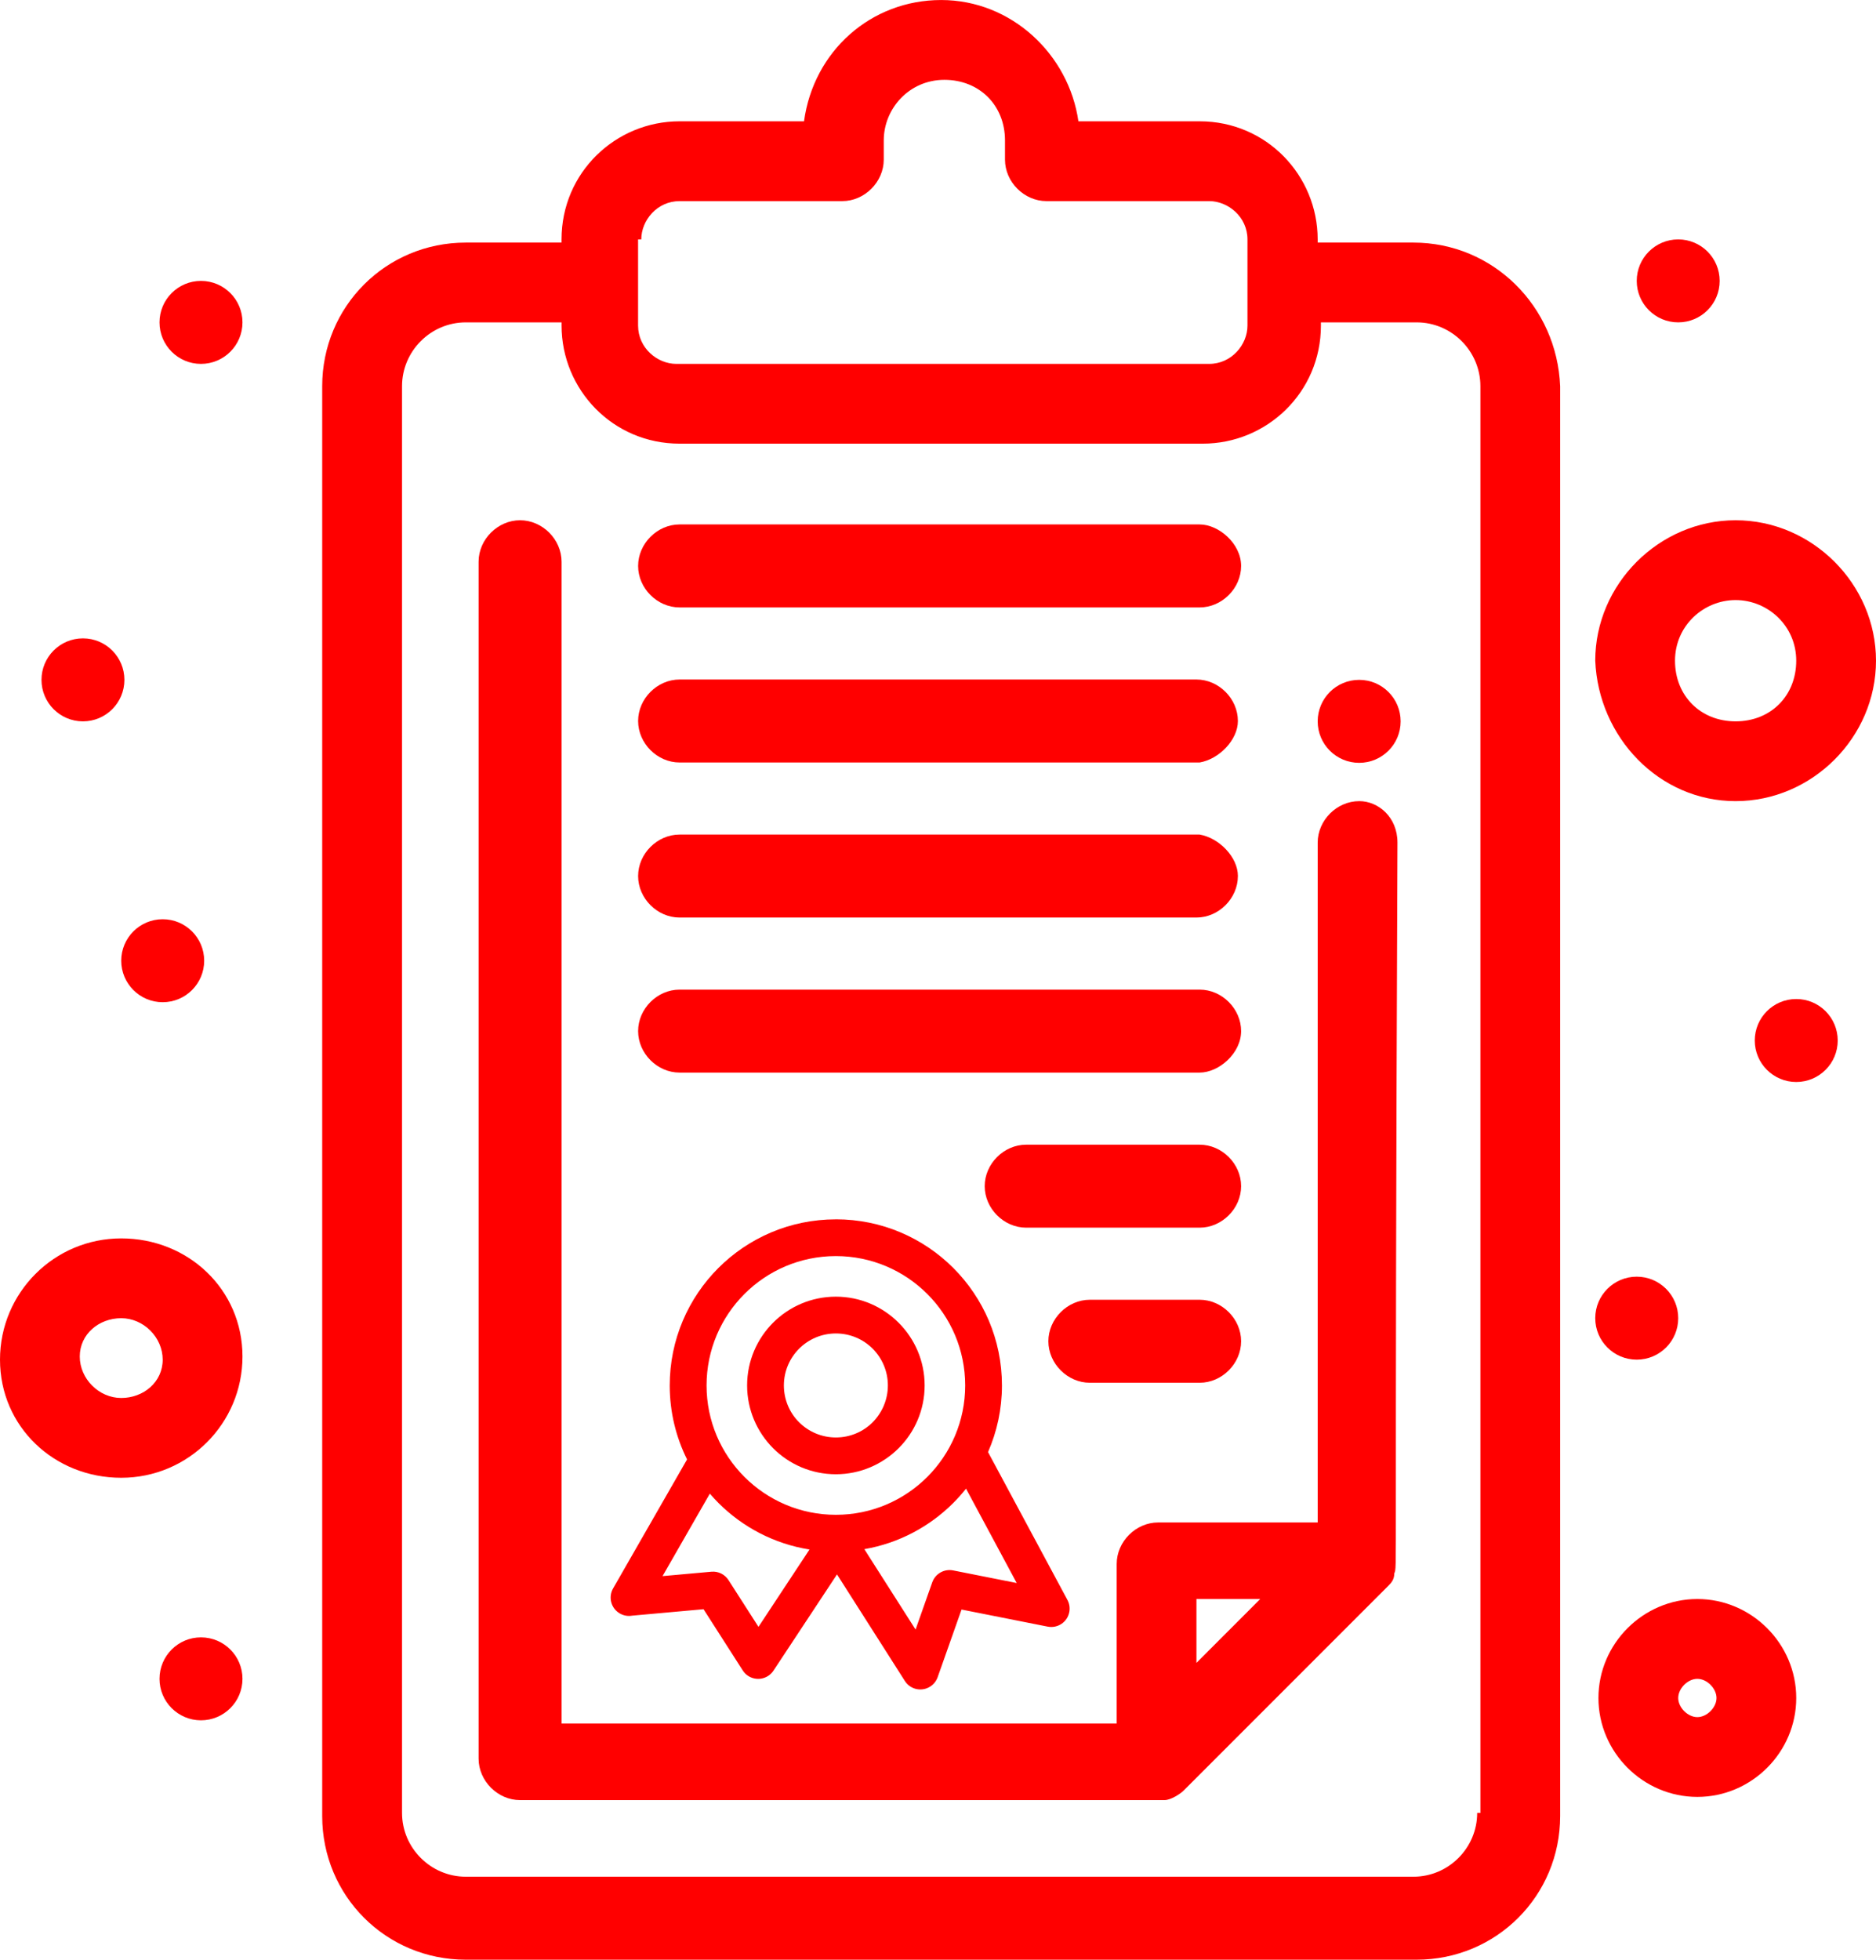 <?xml version="1.0" encoding="UTF-8"?>
<!DOCTYPE svg PUBLIC "-//W3C//DTD SVG 1.1//EN" "http://www.w3.org/Graphics/SVG/1.1/DTD/svg11.dtd">
<!-- Creator: CorelDRAW 2020 (64-Bit) -->
<svg xmlns="http://www.w3.org/2000/svg" xml:space="preserve" width="10.371mm" height="10.83mm" version="1.1" style="shape-rendering:geometricPrecision; text-rendering:geometricPrecision; image-rendering:optimizeQuality; fill-rule:evenodd; clip-rule:evenodd"
viewBox="0 0 1091.97 1140.27"
 xmlns:xlink="http://www.w3.org/1999/xlink"
 xmlns:xodm="http://www.corel.com/coreldraw/odm/2003">
 <defs>
  <style type="text/css">
   <![CDATA[
    .fil0 {fill:red;fill-rule:nonzero}
   ]]>
  </style>
 </defs>
 <g id="Layer_x0020_1">
  <g id="_1115380192">
   <path class="fil0" d="M859.83 1054.85c0,20.41 -16.7,37.13 -37.12,37.13l-551.57 0c-20.41,0 -37.13,-16.72 -37.13,-37.13l0 -830.13c0,-20.44 16.72,-37.16 37.13,-37.16l55.73 0 0 1.86c0,37.14 29.71,68.71 68.7,68.71l304.57 0c37.13,0 68.73,-29.72 68.73,-68.71l0 -1.86 55.7 0c20.44,0 37.13,16.72 37.13,37.16l0 830.13 -1.86 0zm-486.56 -915.56c0,-11.15 9.29,-22.28 22.29,-22.28l94.7 0c13,0 24.15,-11.15 24.15,-24.15l0 -11.15c0,-18.55 14.86,-35.27 35.28,-35.27 20.43,0 35.29,14.86 35.29,35.27l0 11.15c0,13 11.15,24.15 24.15,24.15l94.7 0c11.14,0 22.29,9.29 22.29,22.28l0 50.14c0,11.14 -9.29,22.29 -22.29,22.29l-310.15 0c-11.14,0 -22.27,-9.3 -22.27,-22.29l0 -50.14 1.84 0zm449.43 1.85l-55.72 0 0 -1.85c0,-37.14 -29.72,-68.72 -68.72,-68.72l-70.55 0c-5.59,-39 -39.03,-70.57 -79.88,-70.57 -40.85,0 -74.27,29.72 -79.83,70.57l-72.45 0c-37.13,0 -68.7,29.72 -68.7,68.72l0 1.85 -55.73 0c-46.42,0 -83.58,37.13 -83.58,83.58l0 831.97c0,46.44 37.16,83.58 83.58,83.58l553.42 0c46.42,0 83.58,-37.13 83.58,-83.58l0 -831.97c-1.87,-46.44 -39.01,-83.58 -85.43,-83.58z"/>
   <path class="fil0" d="M733.55 930.4l-37.13 37.16 0 -37.16 37.13 0zm57.59 -464.26c-13.02,0 -24.15,11.13 -24.15,24.15l0 395.56 -92.86 0c-12.99,0 -24.13,11.14 -24.13,24.13l0 92.86 -323.13 0 0 -676c0,-13 -11.14,-24.14 -24.16,-24.14 -12.99,0 -24.13,11.14 -24.13,24.14l0 696.41c0,13.02 11.14,24.15 24.13,24.15 395.57,0 373.28,0 375.14,0 3.72,0 9.29,-3.72 11.14,-5.57 126.29,-126.29 116.99,-116.99 118.86,-118.86 1.85,-1.87 3.72,-3.72 3.72,-7.43 1.86,-5.57 0,18.58 1.86,-425.26 0,-14.87 -11.15,-24.15 -22.28,-24.15z"/>
   <path class="fil0" d="M70.57 813.42c-12.98,0 -24.14,-11.14 -24.14,-24.14 0,-12.99 11.16,-22.28 24.14,-22.28 13,0 24.13,11.15 24.13,24.13 0,13 -11.13,22.29 -24.13,22.29zm0 -92.86c-39.01,0 -70.57,31.59 -70.57,70.57 0,39.01 31.56,68.72 70.57,68.72 39,0 70.57,-31.59 70.57,-70.57 0,-39 -31.58,-68.72 -70.57,-68.72z"/>
   <path class="fil0" d="M987.98 999.12c-5.58,0 -11.13,-5.56 -11.13,-11.13 0,-5.59 5.55,-11.15 11.13,-11.15 5.57,0 11.15,5.56 11.15,11.15 0,5.57 -5.58,11.13 -11.15,11.13zm0 -68.72c-31.59,0 -57.57,26.03 -57.57,57.59 0,31.58 25.98,57.55 57.57,57.55 31.58,0 57.56,-25.97 57.56,-57.55 0,-31.56 -25.98,-57.59 -57.56,-57.59z"/>
   <path class="fil0" d="M1010.25 349.15c18.59,0 35.29,14.85 35.29,35.27 0,20.44 -14.83,35.3 -35.29,35.3 -20.41,0 -35.27,-14.87 -35.27,-35.3 0,-20.43 16.71,-35.27 35.27,-35.27zm0 116.99c44.58,0 81.72,-37.13 81.72,-81.72 0,-44.56 -37.14,-81.71 -81.72,-81.71 -44.55,0 -81.7,37.16 -81.7,81.71 1.86,44.59 37.16,81.72 81.7,81.72z"/>
   <path class="fil0" d="M48.28 371.43c13.33,0 24.13,10.8 24.13,24.14 0,13.33 -10.8,24.15 -24.13,24.15 -13.33,0 -24.13,-10.82 -24.13,-24.15 0,-13.34 10.8,-24.14 24.13,-24.14z"/>
   <path class="fil0" d="M116.98 163.44c13.34,0 24.16,10.8 24.16,24.13 0,13.34 -10.82,24.15 -24.16,24.15 -13.31,0 -24.13,-10.81 -24.13,-24.15 0,-13.33 10.82,-24.13 24.13,-24.13z"/>
   <path class="fil0" d="M1045.54 581.28c13.33,0 24.15,10.8 24.15,24.15 0,13.31 -10.82,24.13 -24.15,24.13 -13.32,0 -24.14,-10.82 -24.14,-24.13 0,-13.35 10.82,-24.15 24.14,-24.15z"/>
   <path class="fil0" d="M952.7 742.84c13.34,0 24.15,10.81 24.15,24.15 0,13.33 -10.81,24.13 -24.15,24.13 -13.33,0 -24.15,-10.8 -24.15,-24.13 0,-13.34 10.82,-24.15 24.15,-24.15z"/>
   <path class="fil0" d="M94.7 534.86c13.33,0 24.15,10.8 24.15,24.13 0,13.33 -10.82,24.15 -24.15,24.15 -13.32,0 -24.13,-10.82 -24.13,-24.15 0,-13.33 10.81,-24.13 24.13,-24.13z"/>
   <path class="fil0" d="M116.98 952.71c13.34,0 24.16,10.8 24.16,24.13 0,13.33 -10.82,24.13 -24.16,24.13 -13.31,0 -24.13,-10.8 -24.13,-24.13 0,-13.33 10.82,-24.13 24.13,-24.13z"/>
   <path class="fil0" d="M976.85 139.29c13.31,0 24.12,10.81 24.12,24.14 0,13.34 -10.81,24.13 -24.12,24.13 -13.35,0 -24.15,-10.79 -24.15,-24.13 0,-13.33 10.8,-24.14 24.15,-24.14z"/>
   <path class="fil0" d="M791.14 395.57c13.32,0 24.13,10.8 24.13,24.15 0,13.33 -10.81,24.13 -24.13,24.13 -13.35,0 -24.15,-10.8 -24.15,-24.13 0,-13.35 10.8,-24.15 24.15,-24.15z"/>
   <path class="fil0" d="M698.27 305.14l-302.71 0c-13,0 -24.13,11.15 -24.13,24.15 0,13 11.13,24.14 24.13,24.14l302.71 0c13,0 24.15,-11.14 24.15,-24.14 0,-13 -13,-24.15 -24.15,-24.15z"/>
   <path class="fil0" d="M720.54 419.5c0,-12.98 -11.13,-24.13 -24.13,-24.13l-300.85 0c-13,0 -24.13,11.15 -24.13,24.13 0,13 11.13,24.15 24.13,24.15l302.71 0c11.15,-1.86 22.28,-13 22.28,-24.15z"/>
   <path class="fil0" d="M680.34 666.04l-65.1 0 -17.94 0c-13,0 -24.13,11.13 -24.13,24.13 0,12.99 11.13,24.15 24.13,24.15l17.94 0 65.1 0 17.94 0c13.01,0 24.14,-11.16 24.14,-24.15 0,-13 -11.13,-24.13 -24.14,-24.13l-17.94 0z"/>
   <path class="fil0" d="M680.34 756.27l-28.04 0 -17.94 0c-13,0 -24.13,11.16 -24.13,24.13 0,13.02 11.13,24.16 24.13,24.16l17.94 0 28.04 0 17.94 0c13.01,0 24.14,-11.14 24.14,-24.16 0,-12.97 -11.13,-24.13 -24.14,-24.13l-17.94 0z"/>
   <path class="fil0" d="M486.54 709.46c26.69,0 50.87,10.83 68.36,28.31 17.48,17.49 28.31,41.66 28.31,68.36 0,13.78 -2.9,26.89 -8.1,38.77l46.07 85.76c1.23,2.15 1.74,4.74 1.22,7.37 -1.13,5.79 -6.75,9.57 -12.54,8.44l-50.17 -9.95 -13.92 39.4c-0.79,2.16 -2.25,4.11 -4.35,5.43 -4.96,3.16 -11.55,1.71 -14.71,-3.25l-39.51 -62.02 -36.98 55.99c-0.79,1.21 -1.84,2.26 -3.14,3.1 -4.96,3.18 -11.57,1.75 -14.75,-3.22l-22.82 -35.62 -41.55 3.75c-2.37,0.41 -4.89,0.03 -7.13,-1.25 -5.13,-2.93 -6.91,-9.47 -3.97,-14.59l43.06 -75.07c-6.45,-12.96 -10.09,-27.57 -10.09,-43.02 0,-26.7 10.83,-50.87 28.31,-68.36 17.49,-17.48 41.66,-28.31 68.36,-28.31zm75.76 156.73c-2.32,2.91 -4.78,5.67 -7.4,8.31 -13.79,13.78 -31.73,23.43 -51.79,26.89l29.82 46.78 9.71 -27.49c1.78,-5.05 7,-7.93 12.12,-6.93l37.04 7.34 -29.49 -54.9zm-91.12 35.4c-20.55,-3.27 -38.93,-13.03 -53,-27.09 -1.73,-1.74 -3.4,-3.54 -5,-5.41l-27.53 47.98 28.44 -2.56c4.09,-0.37 7.85,1.62 9.93,4.85l17.47 27.23 29.7 -45zm15.36 -147.12c14.22,0 27.14,5.78 36.49,15.13 9.39,9.35 15.18,22.27 15.18,36.53 0,14.27 -5.79,27.18 -15.14,36.53 -9.38,9.34 -22.31,15.14 -36.53,15.14 -14.27,0 -27.18,-5.79 -36.53,-15.14 -9.35,-9.39 -15.13,-22.31 -15.13,-36.53 0,-14.27 5.78,-27.18 15.13,-36.53 9.35,-9.35 22.27,-15.13 36.53,-15.13zm21.4 30.25c-5.44,-5.46 -13.03,-8.84 -21.4,-8.84 -8.36,0 -15.92,3.39 -21.39,8.85 -5.47,5.49 -8.87,13.04 -8.87,21.4 0,8.37 3.38,15.96 8.84,21.42 5.5,5.46 13.06,8.85 21.42,8.85 8.38,0 15.96,-3.38 21.4,-8.82 5.47,-5.53 8.87,-13.1 8.87,-21.45 0,-8.36 -3.39,-15.92 -8.87,-21.42zm31.82 -31.81c-13.61,-13.61 -32.44,-22.05 -53.22,-22.05 -20.78,0 -39.61,8.43 -53.22,22.05 -13.61,13.61 -22.05,32.44 -22.05,53.22 0,20.78 8.43,39.61 22.05,53.22 13.61,13.61 32.44,22.05 53.22,22.05 20.78,0 39.61,-8.43 53.22,-22.05 13.61,-13.61 22.05,-32.44 22.05,-53.22 0,-20.78 -8.43,-39.61 -22.05,-53.22z"/>
   <path class="fil0" d="M698.27 624.09l-302.71 0c-13,0 -24.13,-11.15 -24.13,-24.15 0,-12.99 11.13,-24.13 24.13,-24.13l302.71 0c13,0 24.15,11.14 24.15,24.13 0,13 -13,24.15 -24.15,24.15z"/>
   <path class="fil0" d="M720.54 509.73c0,12.99 -11.13,24.14 -24.13,24.14l-300.85 0c-13,0 -24.13,-11.15 -24.13,-24.14 0,-12.99 11.13,-24.14 24.13,-24.14l302.71 0c11.15,1.86 22.28,12.99 22.28,24.14z"/>
  </g>
 </g>
</svg>
